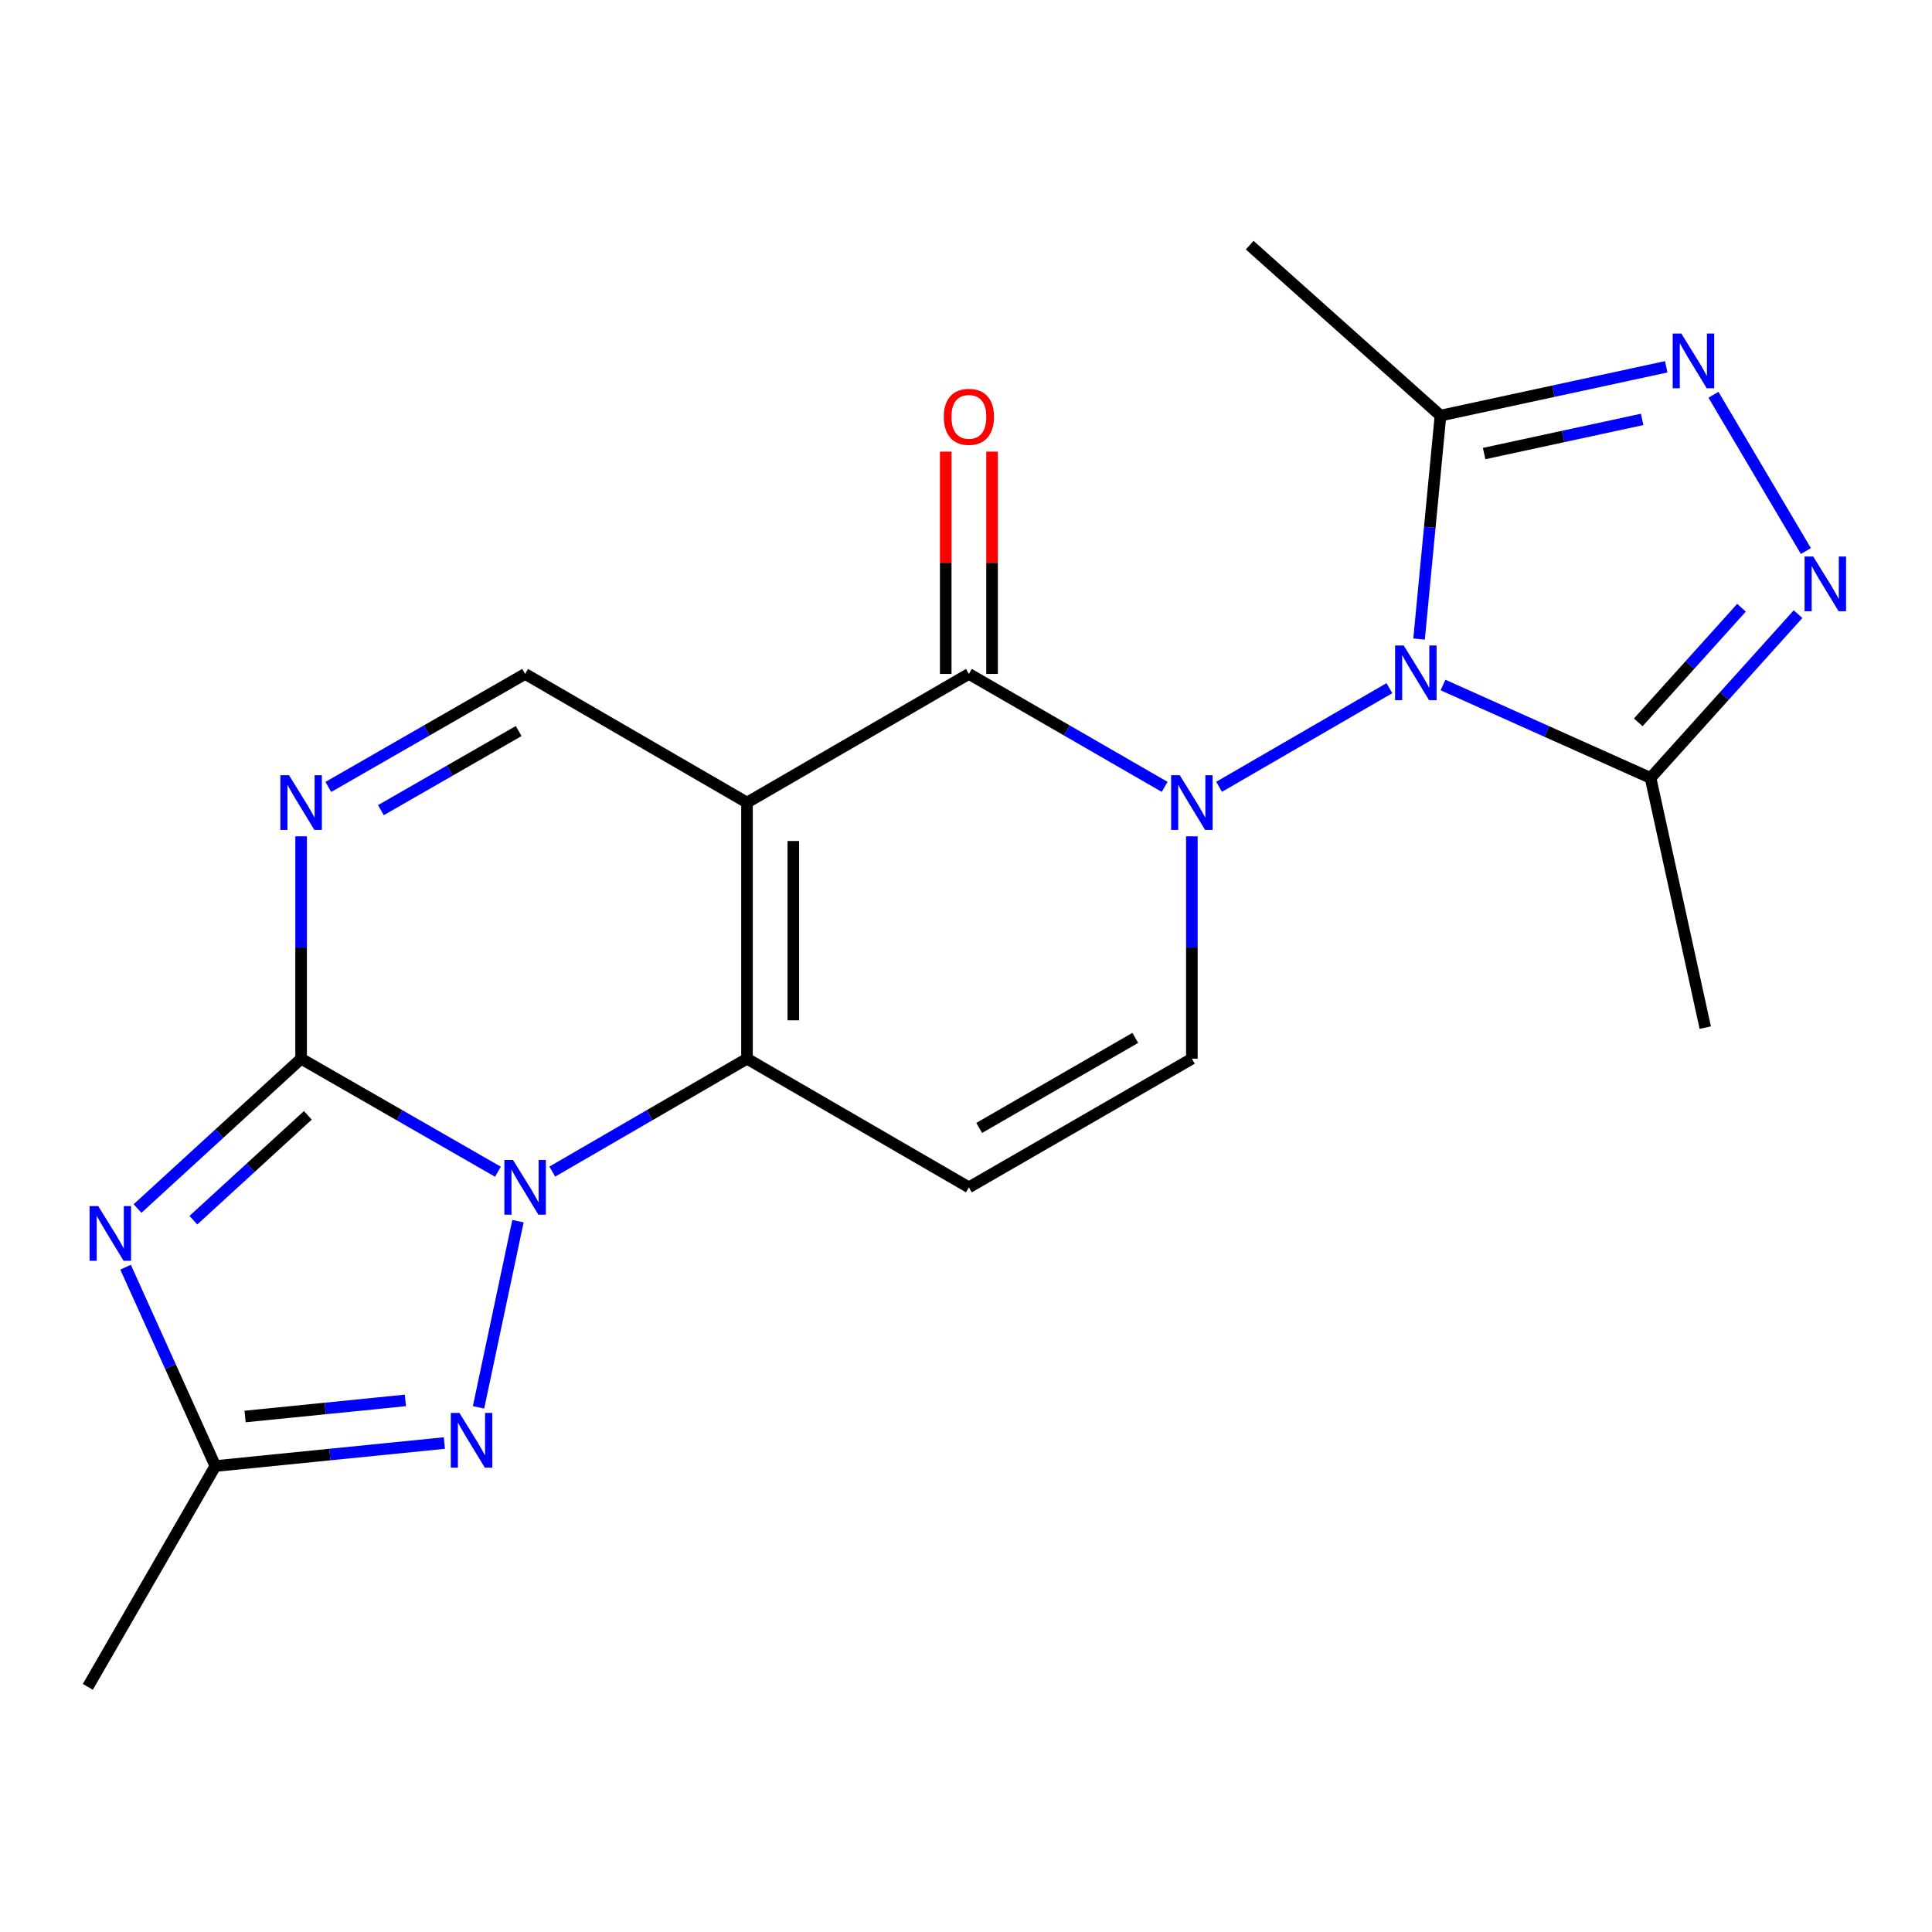 <?xml version='1.0' encoding='iso-8859-1'?>
<svg version='1.1' baseProfile='full'
              xmlns='http://www.w3.org/2000/svg'
                      xmlns:rdkit='http://www.rdkit.org/xml'
                      xmlns:xlink='http://www.w3.org/1999/xlink'
                  xml:space='preserve'
width='1000px' height='1000px' viewBox='0 0 1000 1000'>
<!-- END OF HEADER -->
<rect style='opacity:1.0;fill:#FFFFFF;stroke:none' width='1000' height='1000' x='0' y='0'> </rect>
<path class='bond-3' d='M 630.994,407.253 L 719.148,356.198' style='fill:none;fill-rule:evenodd;stroke:#0000FF;stroke-width:6px;stroke-linecap:butt;stroke-linejoin:miter;stroke-opacity:1' />
<path class='bond-5' d='M 602.833,407.294 L 552.166,378.057' style='fill:none;fill-rule:evenodd;stroke:#0000FF;stroke-width:6px;stroke-linecap:butt;stroke-linejoin:miter;stroke-opacity:1' />
<path class='bond-5' d='M 552.166,378.057 L 501.498,348.82' style='fill:none;fill-rule:evenodd;stroke:#000000;stroke-width:6px;stroke-linecap:butt;stroke-linejoin:miter;stroke-opacity:1' />
<path class='bond-14' d='M 616.904,432.888 L 616.904,490.437' style='fill:none;fill-rule:evenodd;stroke:#0000FF;stroke-width:6px;stroke-linecap:butt;stroke-linejoin:miter;stroke-opacity:1' />
<path class='bond-14' d='M 616.904,490.437 L 616.904,547.987' style='fill:none;fill-rule:evenodd;stroke:#000000;stroke-width:6px;stroke-linecap:butt;stroke-linejoin:miter;stroke-opacity:1' />
<path class='bond-0' d='M 386.652,415.413 L 501.498,348.82' style='fill:none;fill-rule:evenodd;stroke:#000000;stroke-width:6px;stroke-linecap:butt;stroke-linejoin:miter;stroke-opacity:1' />
<path class='bond-16' d='M 386.652,415.413 L 271.805,348.82' style='fill:none;fill-rule:evenodd;stroke:#000000;stroke-width:6px;stroke-linecap:butt;stroke-linejoin:miter;stroke-opacity:1' />
<path class='bond-21' d='M 386.652,415.413 L 386.652,547.987' style='fill:none;fill-rule:evenodd;stroke:#000000;stroke-width:6px;stroke-linecap:butt;stroke-linejoin:miter;stroke-opacity:1' />
<path class='bond-21' d='M 410.625,435.299 L 410.625,528.101' style='fill:none;fill-rule:evenodd;stroke:#000000;stroke-width:6px;stroke-linecap:butt;stroke-linejoin:miter;stroke-opacity:1' />
<path class='bond-1' d='M 285.864,606.417 L 336.258,577.202' style='fill:none;fill-rule:evenodd;stroke:#0000FF;stroke-width:6px;stroke-linecap:butt;stroke-linejoin:miter;stroke-opacity:1' />
<path class='bond-1' d='M 336.258,577.202 L 386.652,547.987' style='fill:none;fill-rule:evenodd;stroke:#000000;stroke-width:6px;stroke-linecap:butt;stroke-linejoin:miter;stroke-opacity:1' />
<path class='bond-2' d='M 257.722,606.481 L 206.788,577.234' style='fill:none;fill-rule:evenodd;stroke:#0000FF;stroke-width:6px;stroke-linecap:butt;stroke-linejoin:miter;stroke-opacity:1' />
<path class='bond-2' d='M 206.788,577.234 L 155.853,547.987' style='fill:none;fill-rule:evenodd;stroke:#000000;stroke-width:6px;stroke-linecap:butt;stroke-linejoin:miter;stroke-opacity:1' />
<path class='bond-7' d='M 268.098,632.073 L 247.688,728.444' style='fill:none;fill-rule:evenodd;stroke:#0000FF;stroke-width:6px;stroke-linecap:butt;stroke-linejoin:miter;stroke-opacity:1' />
<path class='bond-6' d='M 155.853,547.987 L 113.524,586.759' style='fill:none;fill-rule:evenodd;stroke:#000000;stroke-width:6px;stroke-linecap:butt;stroke-linejoin:miter;stroke-opacity:1' />
<path class='bond-6' d='M 113.524,586.759 L 71.196,625.53' style='fill:none;fill-rule:evenodd;stroke:#0000FF;stroke-width:6px;stroke-linecap:butt;stroke-linejoin:miter;stroke-opacity:1' />
<path class='bond-6' d='M 159.347,577.297 L 129.717,604.437' style='fill:none;fill-rule:evenodd;stroke:#000000;stroke-width:6px;stroke-linecap:butt;stroke-linejoin:miter;stroke-opacity:1' />
<path class='bond-6' d='M 129.717,604.437 L 100.087,631.577' style='fill:none;fill-rule:evenodd;stroke:#0000FF;stroke-width:6px;stroke-linecap:butt;stroke-linejoin:miter;stroke-opacity:1' />
<path class='bond-23' d='M 155.853,547.987 L 155.853,490.437' style='fill:none;fill-rule:evenodd;stroke:#000000;stroke-width:6px;stroke-linecap:butt;stroke-linejoin:miter;stroke-opacity:1' />
<path class='bond-23' d='M 155.853,490.437 L 155.853,432.888' style='fill:none;fill-rule:evenodd;stroke:#0000FF;stroke-width:6px;stroke-linecap:butt;stroke-linejoin:miter;stroke-opacity:1' />
<path class='bond-11' d='M 746.898,354.571 L 800.61,378.612' style='fill:none;fill-rule:evenodd;stroke:#0000FF;stroke-width:6px;stroke-linecap:butt;stroke-linejoin:miter;stroke-opacity:1' />
<path class='bond-11' d='M 800.61,378.612 L 854.323,402.654' style='fill:none;fill-rule:evenodd;stroke:#000000;stroke-width:6px;stroke-linecap:butt;stroke-linejoin:miter;stroke-opacity:1' />
<path class='bond-12' d='M 734.507,330.77 L 740.048,272.942' style='fill:none;fill-rule:evenodd;stroke:#0000FF;stroke-width:6px;stroke-linecap:butt;stroke-linejoin:miter;stroke-opacity:1' />
<path class='bond-12' d='M 740.048,272.942 L 745.589,215.114' style='fill:none;fill-rule:evenodd;stroke:#000000;stroke-width:6px;stroke-linecap:butt;stroke-linejoin:miter;stroke-opacity:1' />
<path class='bond-4' d='M 386.652,547.987 L 501.498,614.567' style='fill:none;fill-rule:evenodd;stroke:#000000;stroke-width:6px;stroke-linecap:butt;stroke-linejoin:miter;stroke-opacity:1' />
<path class='bond-17' d='M 513.485,348.82 L 513.485,291.291' style='fill:none;fill-rule:evenodd;stroke:#000000;stroke-width:6px;stroke-linecap:butt;stroke-linejoin:miter;stroke-opacity:1' />
<path class='bond-17' d='M 513.485,291.291 L 513.485,233.762' style='fill:none;fill-rule:evenodd;stroke:#FF0000;stroke-width:6px;stroke-linecap:butt;stroke-linejoin:miter;stroke-opacity:1' />
<path class='bond-17' d='M 489.512,348.82 L 489.512,291.291' style='fill:none;fill-rule:evenodd;stroke:#000000;stroke-width:6px;stroke-linecap:butt;stroke-linejoin:miter;stroke-opacity:1' />
<path class='bond-17' d='M 489.512,291.291 L 489.512,233.762' style='fill:none;fill-rule:evenodd;stroke:#FF0000;stroke-width:6px;stroke-linecap:butt;stroke-linejoin:miter;stroke-opacity:1' />
<path class='bond-24' d='M 64.994,655.896 L 88.235,707.359' style='fill:none;fill-rule:evenodd;stroke:#0000FF;stroke-width:6px;stroke-linecap:butt;stroke-linejoin:miter;stroke-opacity:1' />
<path class='bond-24' d='M 88.235,707.359 L 111.475,758.821' style='fill:none;fill-rule:evenodd;stroke:#000000;stroke-width:6px;stroke-linecap:butt;stroke-linejoin:miter;stroke-opacity:1' />
<path class='bond-15' d='M 230.004,746.916 L 170.739,752.869' style='fill:none;fill-rule:evenodd;stroke:#0000FF;stroke-width:6px;stroke-linecap:butt;stroke-linejoin:miter;stroke-opacity:1' />
<path class='bond-15' d='M 170.739,752.869 L 111.475,758.821' style='fill:none;fill-rule:evenodd;stroke:#000000;stroke-width:6px;stroke-linecap:butt;stroke-linejoin:miter;stroke-opacity:1' />
<path class='bond-15' d='M 209.829,724.848 L 168.344,729.015' style='fill:none;fill-rule:evenodd;stroke:#0000FF;stroke-width:6px;stroke-linecap:butt;stroke-linejoin:miter;stroke-opacity:1' />
<path class='bond-15' d='M 168.344,729.015 L 126.859,733.182' style='fill:none;fill-rule:evenodd;stroke:#000000;stroke-width:6px;stroke-linecap:butt;stroke-linejoin:miter;stroke-opacity:1' />
<path class='bond-8' d='M 169.936,407.325 L 220.87,378.073' style='fill:none;fill-rule:evenodd;stroke:#0000FF;stroke-width:6px;stroke-linecap:butt;stroke-linejoin:miter;stroke-opacity:1' />
<path class='bond-8' d='M 220.87,378.073 L 271.805,348.82' style='fill:none;fill-rule:evenodd;stroke:#000000;stroke-width:6px;stroke-linecap:butt;stroke-linejoin:miter;stroke-opacity:1' />
<path class='bond-8' d='M 197.156,419.338 L 232.81,398.862' style='fill:none;fill-rule:evenodd;stroke:#0000FF;stroke-width:6px;stroke-linecap:butt;stroke-linejoin:miter;stroke-opacity:1' />
<path class='bond-8' d='M 232.81,398.862 L 268.464,378.385' style='fill:none;fill-rule:evenodd;stroke:#000000;stroke-width:6px;stroke-linecap:butt;stroke-linejoin:miter;stroke-opacity:1' />
<path class='bond-9' d='M 862.436,189.857 L 804.013,202.486' style='fill:none;fill-rule:evenodd;stroke:#0000FF;stroke-width:6px;stroke-linecap:butt;stroke-linejoin:miter;stroke-opacity:1' />
<path class='bond-9' d='M 804.013,202.486 L 745.589,215.114' style='fill:none;fill-rule:evenodd;stroke:#000000;stroke-width:6px;stroke-linecap:butt;stroke-linejoin:miter;stroke-opacity:1' />
<path class='bond-9' d='M 849.974,217.078 L 809.078,225.918' style='fill:none;fill-rule:evenodd;stroke:#0000FF;stroke-width:6px;stroke-linecap:butt;stroke-linejoin:miter;stroke-opacity:1' />
<path class='bond-9' d='M 809.078,225.918 L 768.181,234.758' style='fill:none;fill-rule:evenodd;stroke:#000000;stroke-width:6px;stroke-linecap:butt;stroke-linejoin:miter;stroke-opacity:1' />
<path class='bond-22' d='M 886.883,204.324 L 934.726,285.215' style='fill:none;fill-rule:evenodd;stroke:#0000FF;stroke-width:6px;stroke-linecap:butt;stroke-linejoin:miter;stroke-opacity:1' />
<path class='bond-10' d='M 930.664,317.894 L 892.493,360.274' style='fill:none;fill-rule:evenodd;stroke:#0000FF;stroke-width:6px;stroke-linecap:butt;stroke-linejoin:miter;stroke-opacity:1' />
<path class='bond-10' d='M 892.493,360.274 L 854.323,402.654' style='fill:none;fill-rule:evenodd;stroke:#000000;stroke-width:6px;stroke-linecap:butt;stroke-linejoin:miter;stroke-opacity:1' />
<path class='bond-10' d='M 901.399,314.564 L 874.68,344.23' style='fill:none;fill-rule:evenodd;stroke:#0000FF;stroke-width:6px;stroke-linecap:butt;stroke-linejoin:miter;stroke-opacity:1' />
<path class='bond-10' d='M 874.68,344.23 L 847.96,373.896' style='fill:none;fill-rule:evenodd;stroke:#000000;stroke-width:6px;stroke-linecap:butt;stroke-linejoin:miter;stroke-opacity:1' />
<path class='bond-18' d='M 854.323,402.654 L 882.638,531.898' style='fill:none;fill-rule:evenodd;stroke:#000000;stroke-width:6px;stroke-linecap:butt;stroke-linejoin:miter;stroke-opacity:1' />
<path class='bond-19' d='M 745.589,215.114 L 646.831,126.891' style='fill:none;fill-rule:evenodd;stroke:#000000;stroke-width:6px;stroke-linecap:butt;stroke-linejoin:miter;stroke-opacity:1' />
<path class='bond-13' d='M 501.498,614.567 L 616.904,547.987' style='fill:none;fill-rule:evenodd;stroke:#000000;stroke-width:6px;stroke-linecap:butt;stroke-linejoin:miter;stroke-opacity:1' />
<path class='bond-13' d='M 506.829,583.814 L 587.613,537.208' style='fill:none;fill-rule:evenodd;stroke:#000000;stroke-width:6px;stroke-linecap:butt;stroke-linejoin:miter;stroke-opacity:1' />
<path class='bond-20' d='M 111.475,758.821 L 45.455,873.109' style='fill:none;fill-rule:evenodd;stroke:#000000;stroke-width:6px;stroke-linecap:butt;stroke-linejoin:miter;stroke-opacity:1' />
<path  class='atom-0' d='M 610.644 401.253
L 619.924 416.253
Q 620.844 417.733, 622.324 420.413
Q 623.804 423.093, 623.884 423.253
L 623.884 401.253
L 627.644 401.253
L 627.644 429.573
L 623.764 429.573
L 613.804 413.173
Q 612.644 411.253, 611.404 409.053
Q 610.204 406.853, 609.844 406.173
L 609.844 429.573
L 606.164 429.573
L 606.164 401.253
L 610.644 401.253
' fill='#0000FF'/>
<path  class='atom-2' d='M 265.545 600.407
L 274.825 615.407
Q 275.745 616.887, 277.225 619.567
Q 278.705 622.247, 278.785 622.407
L 278.785 600.407
L 282.545 600.407
L 282.545 628.727
L 278.665 628.727
L 268.705 612.327
Q 267.545 610.407, 266.305 608.207
Q 265.105 606.007, 264.745 605.327
L 264.745 628.727
L 261.065 628.727
L 261.065 600.407
L 265.545 600.407
' fill='#0000FF'/>
<path  class='atom-4' d='M 726.57 334.114
L 735.85 349.114
Q 736.77 350.594, 738.25 353.274
Q 739.73 355.954, 739.81 356.114
L 739.81 334.114
L 743.57 334.114
L 743.57 362.434
L 739.69 362.434
L 729.73 346.034
Q 728.57 344.114, 727.33 341.914
Q 726.13 339.714, 725.77 339.034
L 725.77 362.434
L 722.09 362.434
L 722.09 334.114
L 726.57 334.114
' fill='#0000FF'/>
<path  class='atom-7' d='M 50.848 624.274
L 60.128 639.274
Q 61.048 640.754, 62.528 643.434
Q 64.008 646.114, 64.088 646.274
L 64.088 624.274
L 67.848 624.274
L 67.848 652.594
L 63.968 652.594
L 54.008 636.194
Q 52.848 634.274, 51.608 632.074
Q 50.408 629.874, 50.048 629.194
L 50.048 652.594
L 46.368 652.594
L 46.368 624.274
L 50.848 624.274
' fill='#0000FF'/>
<path  class='atom-8' d='M 237.816 731.343
L 247.096 746.343
Q 248.016 747.823, 249.496 750.503
Q 250.976 753.183, 251.056 753.343
L 251.056 731.343
L 254.816 731.343
L 254.816 759.663
L 250.936 759.663
L 240.976 743.263
Q 239.816 741.343, 238.576 739.143
Q 237.376 736.943, 237.016 736.263
L 237.016 759.663
L 233.336 759.663
L 233.336 731.343
L 237.816 731.343
' fill='#0000FF'/>
<path  class='atom-9' d='M 149.593 401.253
L 158.873 416.253
Q 159.793 417.733, 161.273 420.413
Q 162.753 423.093, 162.833 423.253
L 162.833 401.253
L 166.593 401.253
L 166.593 429.573
L 162.713 429.573
L 152.753 413.173
Q 151.593 411.253, 150.353 409.053
Q 149.153 406.853, 148.793 406.173
L 148.793 429.573
L 145.113 429.573
L 145.113 401.253
L 149.593 401.253
' fill='#0000FF'/>
<path  class='atom-10' d='M 870.265 172.652
L 879.545 187.652
Q 880.465 189.132, 881.945 191.812
Q 883.425 194.492, 883.505 194.652
L 883.505 172.652
L 887.265 172.652
L 887.265 200.972
L 883.385 200.972
L 873.425 184.572
Q 872.265 182.652, 871.025 180.452
Q 869.825 178.252, 869.465 177.572
L 869.465 200.972
L 865.785 200.972
L 865.785 172.652
L 870.265 172.652
' fill='#0000FF'/>
<path  class='atom-11' d='M 938.523 288.058
L 947.803 303.058
Q 948.723 304.538, 950.203 307.218
Q 951.683 309.898, 951.763 310.058
L 951.763 288.058
L 955.523 288.058
L 955.523 316.378
L 951.643 316.378
L 941.683 299.978
Q 940.523 298.058, 939.283 295.858
Q 938.083 293.658, 937.723 292.978
L 937.723 316.378
L 934.043 316.378
L 934.043 288.058
L 938.523 288.058
' fill='#0000FF'/>
<path  class='atom-18' d='M 488.498 215.754
Q 488.498 208.954, 491.858 205.154
Q 495.218 201.354, 501.498 201.354
Q 507.778 201.354, 511.138 205.154
Q 514.498 208.954, 514.498 215.754
Q 514.498 222.634, 511.098 226.554
Q 507.698 230.434, 501.498 230.434
Q 495.258 230.434, 491.858 226.554
Q 488.498 222.674, 488.498 215.754
M 501.498 227.234
Q 505.818 227.234, 508.138 224.354
Q 510.498 221.434, 510.498 215.754
Q 510.498 210.194, 508.138 207.394
Q 505.818 204.554, 501.498 204.554
Q 497.178 204.554, 494.818 207.354
Q 492.498 210.154, 492.498 215.754
Q 492.498 221.474, 494.818 224.354
Q 497.178 227.234, 501.498 227.234
' fill='#FF0000'/>
</svg>
